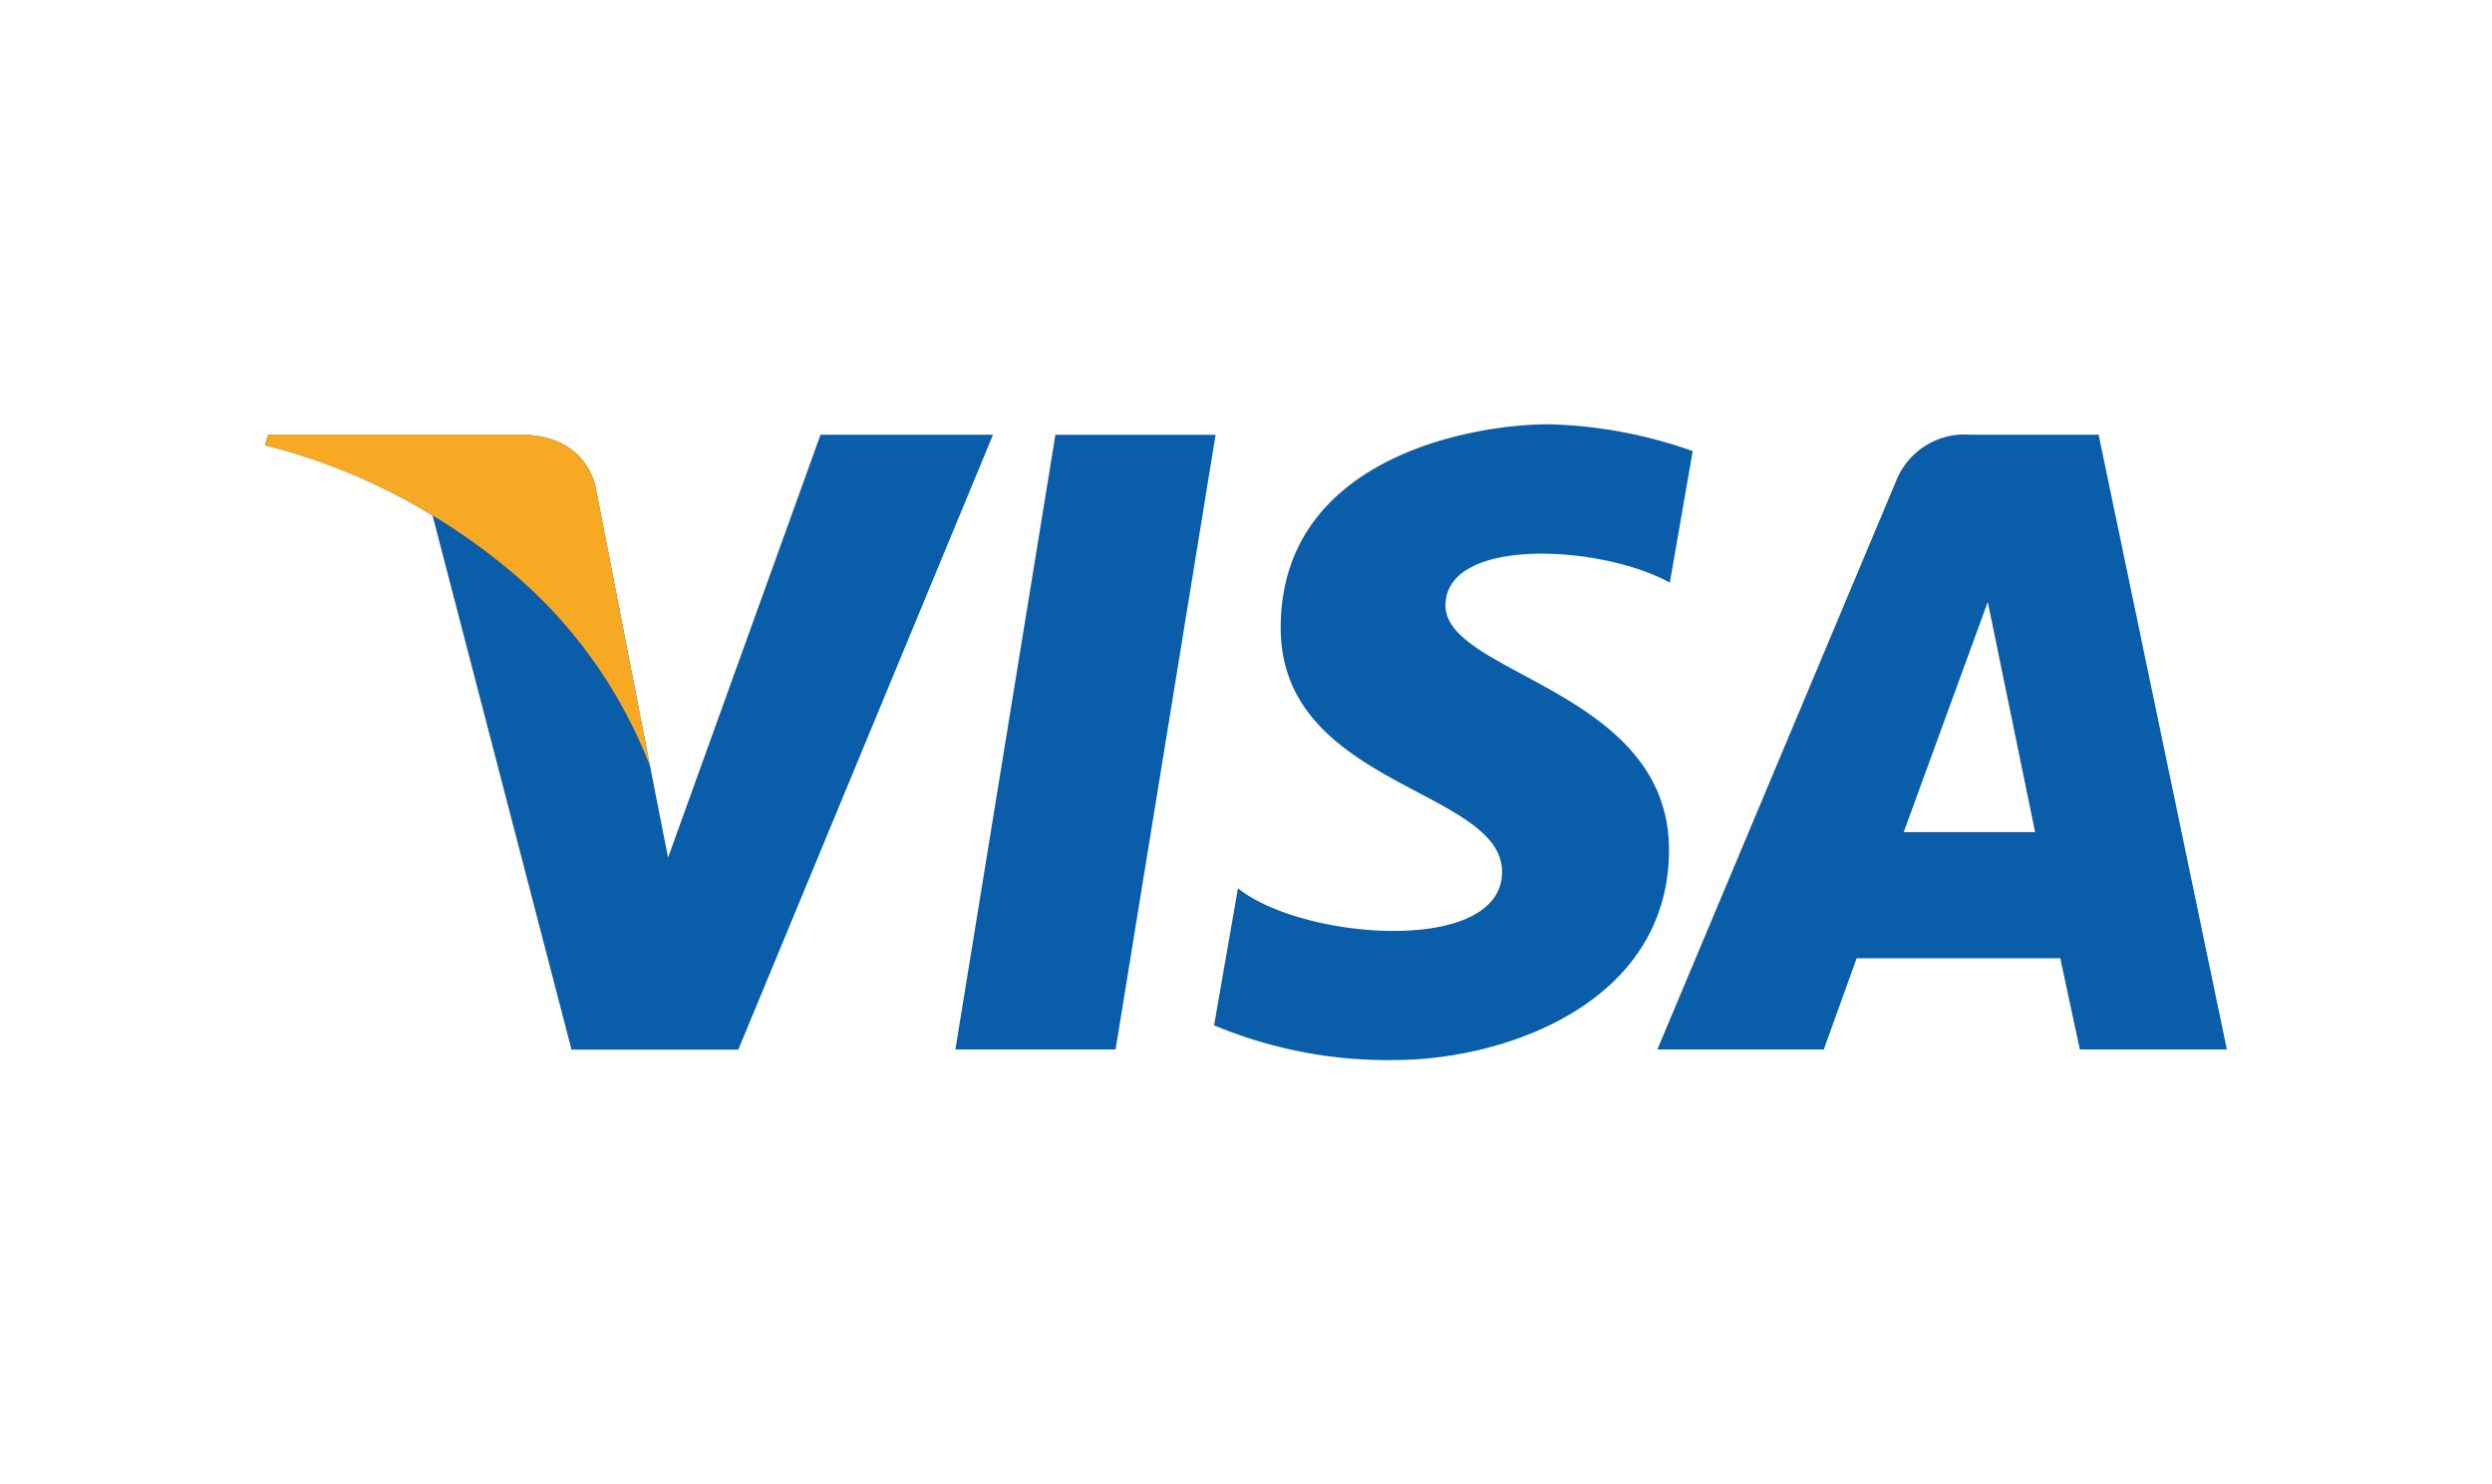 <svg id="visa" xmlns="http://www.w3.org/2000/svg" viewBox="0 0 940 560"><defs><style>.cls-1{fill:#095da9;}.cls-2{fill:#f8a924;}</style></defs><polygon class="cls-1" points="420.8 395.94 360.38 395.94 398.1 164.04 458.52 164.04 420.8 395.94"/><path class="cls-1" d="M309.51,164,252,323.54l-6.77-34.37h0L224.88,184.88S222.46,164,196.28,164H101.12L100,168a224.64,224.64,0,0,1,63.16,26.49l52.42,201.5h62.91L374.58,164Z"/><path class="cls-1" d="M784.54,395.94H840L791.61,164H743.1a27.73,27.73,0,0,0-27.86,17.43L625.16,395.94h62.78l12.41-34.43h76.8Zm-66.45-82,31.71-86.85,17.86,86.85Z"/><path class="cls-1" d="M629.87,219.81l8.63-49.63a174.32,174.32,0,0,0-54.29-10.11c-30,0-101.12,13.09-101.12,76.74,0,59.93,83.5,60.67,83.5,92.13s-74.94,25.87-99.63,6.2l-9,51.68a169.45,169.45,0,0,0,68.25,13.09c41.19,0,103.35-21.34,103.35-79.35-.06-60.3-84.31-65.95-84.31-92.13S604.07,205.54,629.87,219.81Z"/><path class="cls-2" d="M245.23,289.17,224.88,184.88S222.46,164,196.28,164H101.12L100,168a234.13,234.13,0,0,1,89.58,45A181,181,0,0,1,245.23,289.17Z"/></svg>